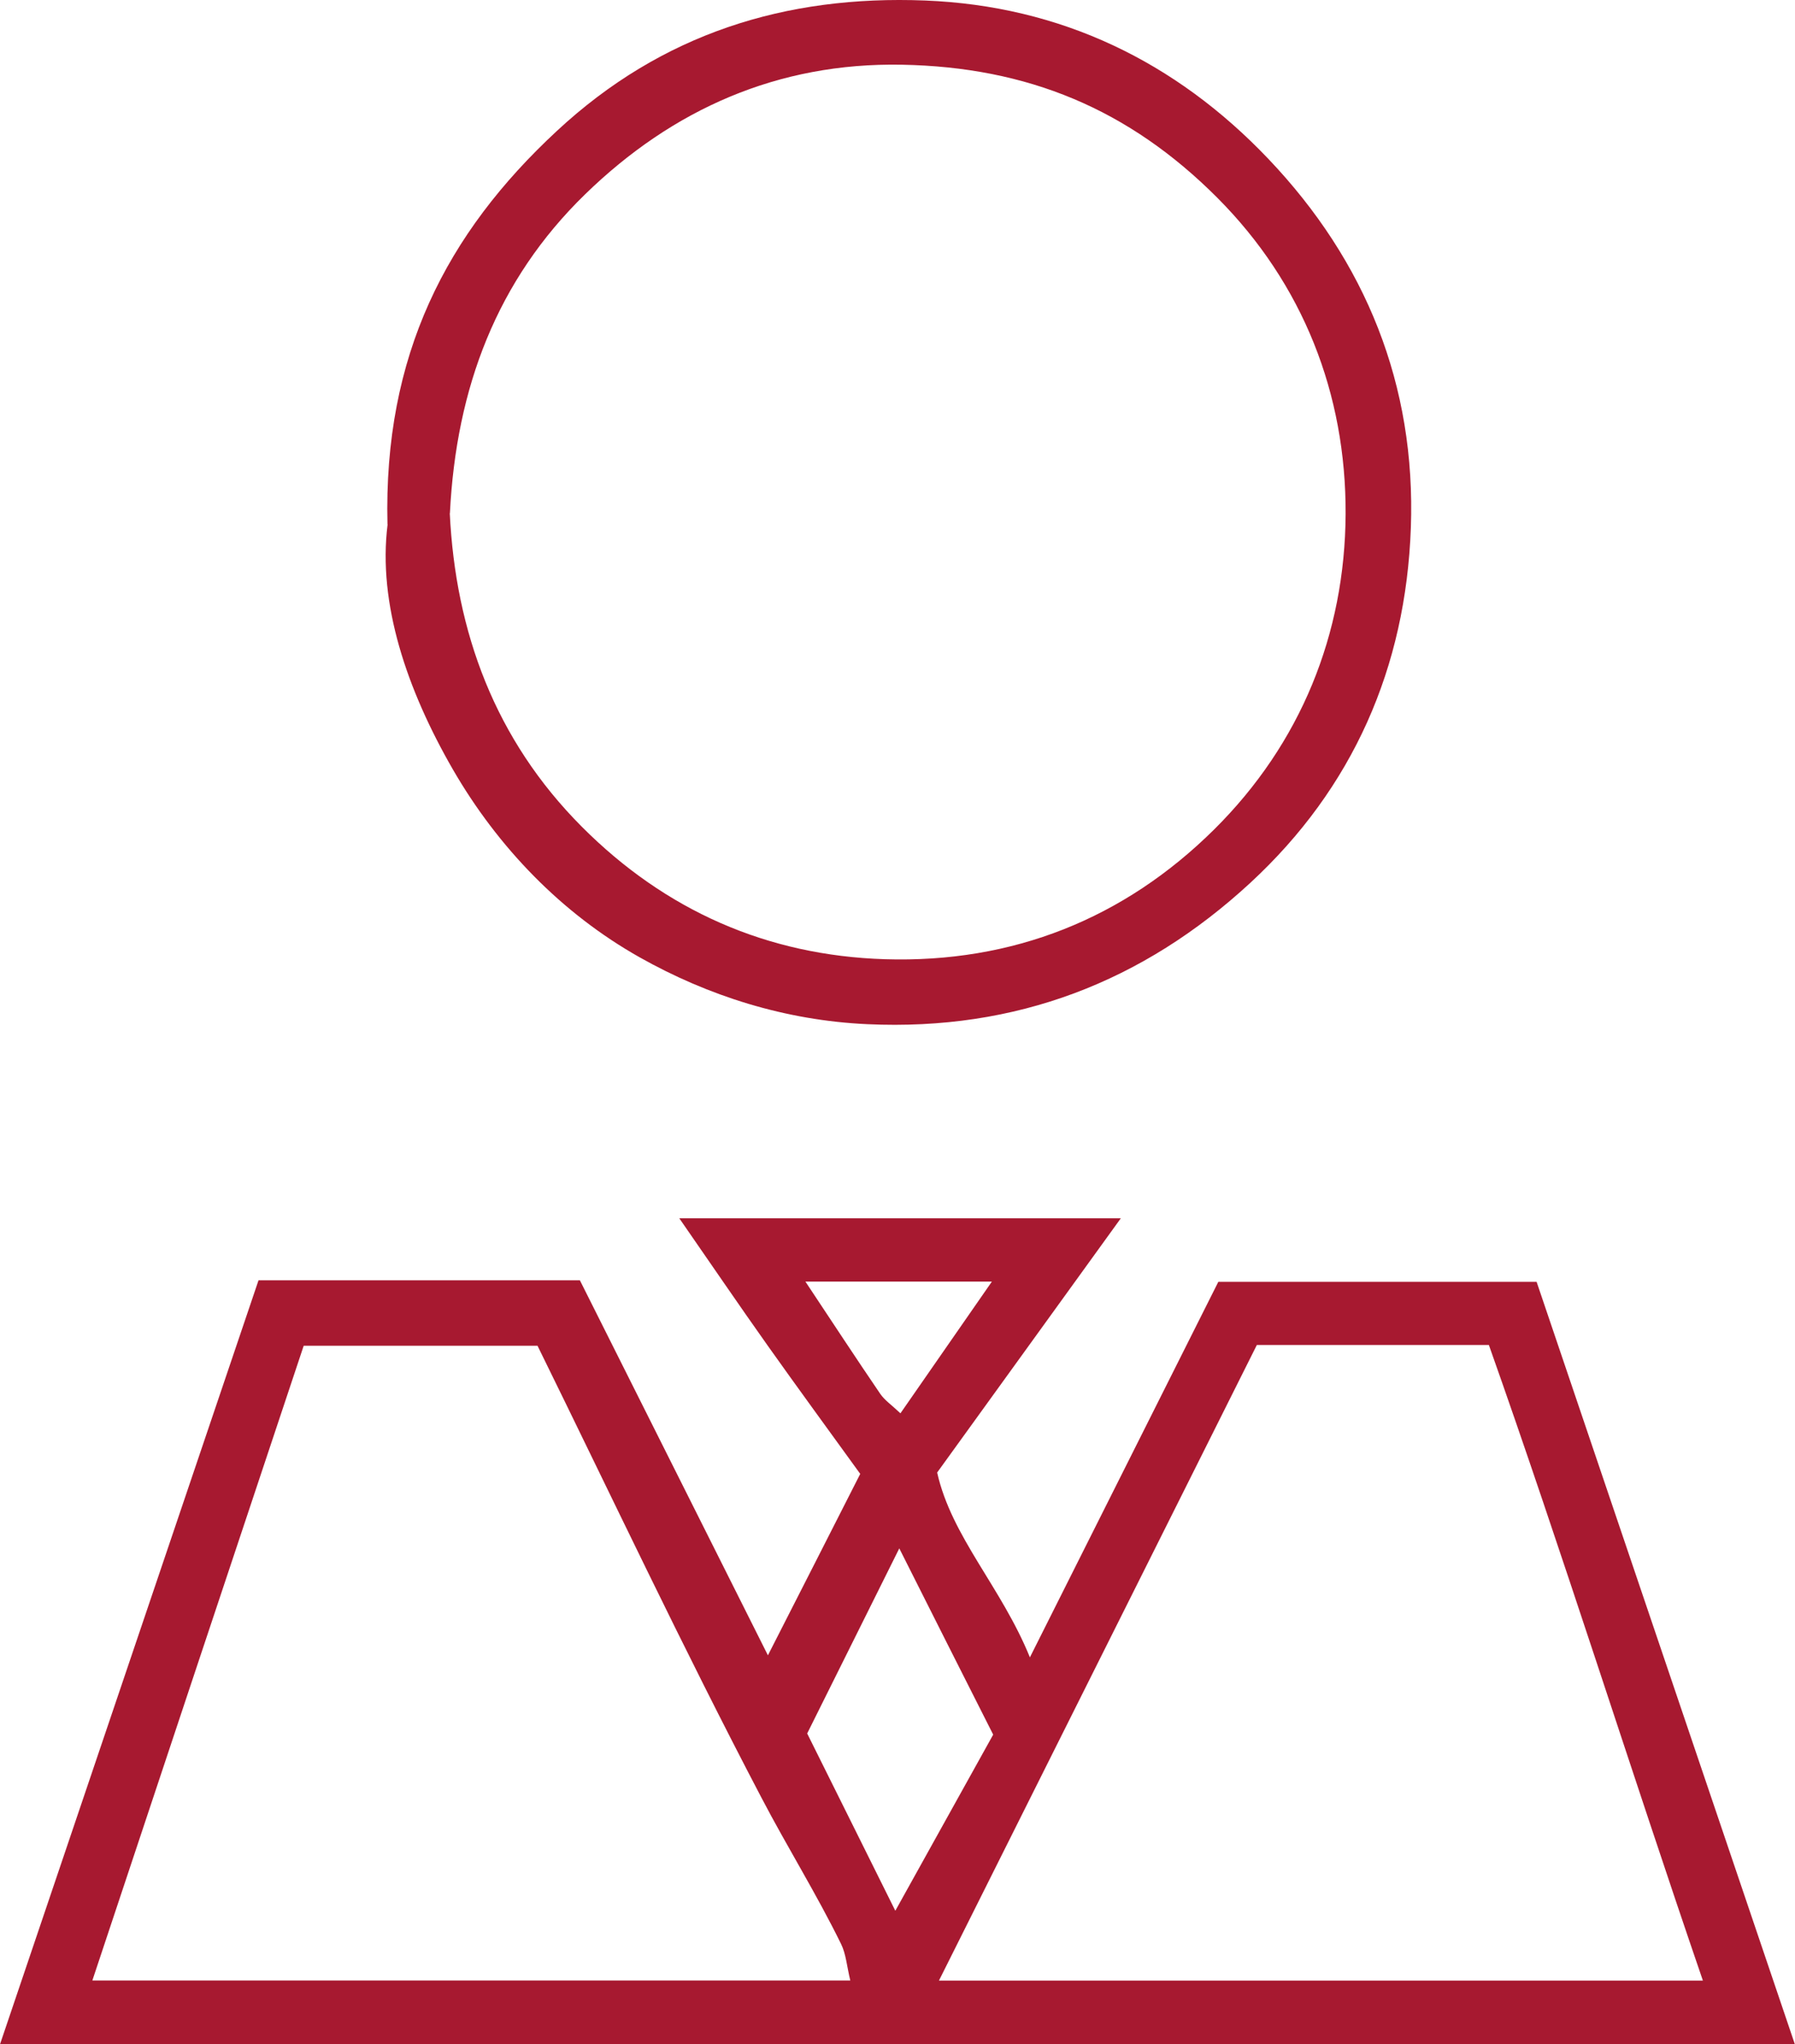 <?xml version="1.0" encoding="UTF-8"?><svg id="Warstwa_2" xmlns="http://www.w3.org/2000/svg" xmlns:xlink="http://www.w3.org/1999/xlink" viewBox="0 0 140.32 159.82"><defs><style>.cls-1{clip-path:url(#clippath);}.cls-2{fill:none;}.cls-3{fill:#a71930;}</style><clipPath id="clippath"><rect class="cls-2" width="140.32" height="159.82"/></clipPath></defs><g id="Warstwa_1-2"><g class="cls-1"><path class="cls-3" d="M67.25,115.23c-2.46-3.4-4.88-6.71-7.25-10.05-2.27-3.2-4.47-6.44-6.9-9.94h34.52c-4.86,6.73-9.52,13.18-14.36,19.88,1.13,5.04,5.01,8.94,7.25,14.45,5.12-10.2,9.9-19.73,14.73-29.36h24.88c6.65,19.62,13.4,39.55,20.19,59.61H0c6.81-20.13,13.52-39.96,20.21-59.73h25.12c4.81,9.59,9.65,19.25,14.7,29.32,2.44-4.78,4.75-9.33,7.22-14.19m6.15,39.62h59.72c-5.73-16.71-10.97-33.43-16.73-49.69h-18.14c-8.26,16.51-16.51,33.02-24.85,49.69m-66.19-.01h59.26c-.27-1.1-.33-2.06-.72-2.85-1.91-3.9-4.22-7.6-6.22-11.43-6.15-11.73-11.8-23.73-17.51-35.34H23.74c-5.55,16.65-11,33.02-16.52,49.62m62.77-5.45c2.67-4.8,5.21-9.38,7.65-13.77-2.48-4.91-4.73-9.36-7.34-14.56-2.67,5.37-4.96,9.98-7.2,14.47,2.33,4.69,4.52,9.09,6.89,13.86m.4-38.89c2.59-3.73,4.77-6.88,7.15-10.3h-14.58c2.1,3.16,3.95,5.99,5.86,8.79,.34,.49,.87,.85,1.57,1.51"/><path class="cls-3" d="M30.29,40.99c-.32-13.2,4.6-22.74,13.25-30.76C51.73,2.62,61.42-.39,72.32,.04c10.6,.42,19.59,4.77,26.83,12.38,7.62,8.01,11.54,17.69,11.14,28.84-.39,10.91-4.52,20.34-12.55,27.76-8.39,7.75-18.32,11.58-29.92,11.05-6.43-.29-12.46-2.21-17.82-5.23-6.07-3.42-11.07-8.58-14.6-14.69-3.59-6.23-5.88-12.97-5.1-19.15m4.86-.88c.45,9.28,3.53,17.7,10.33,24.52,6.51,6.53,14.46,10.06,23.68,10.35,9.99,.31,18.7-3.16,25.75-10.15,6.76-6.71,10.22-15.27,10.27-24.65,.04-9.39-3.32-18-10.04-24.74-6.92-6.93-14.83-10.21-24.65-10.39-9.67-.18-17.92,3.47-24.77,10.14-6.89,6.71-10.07,15.12-10.56,24.93"/></g></g></svg>